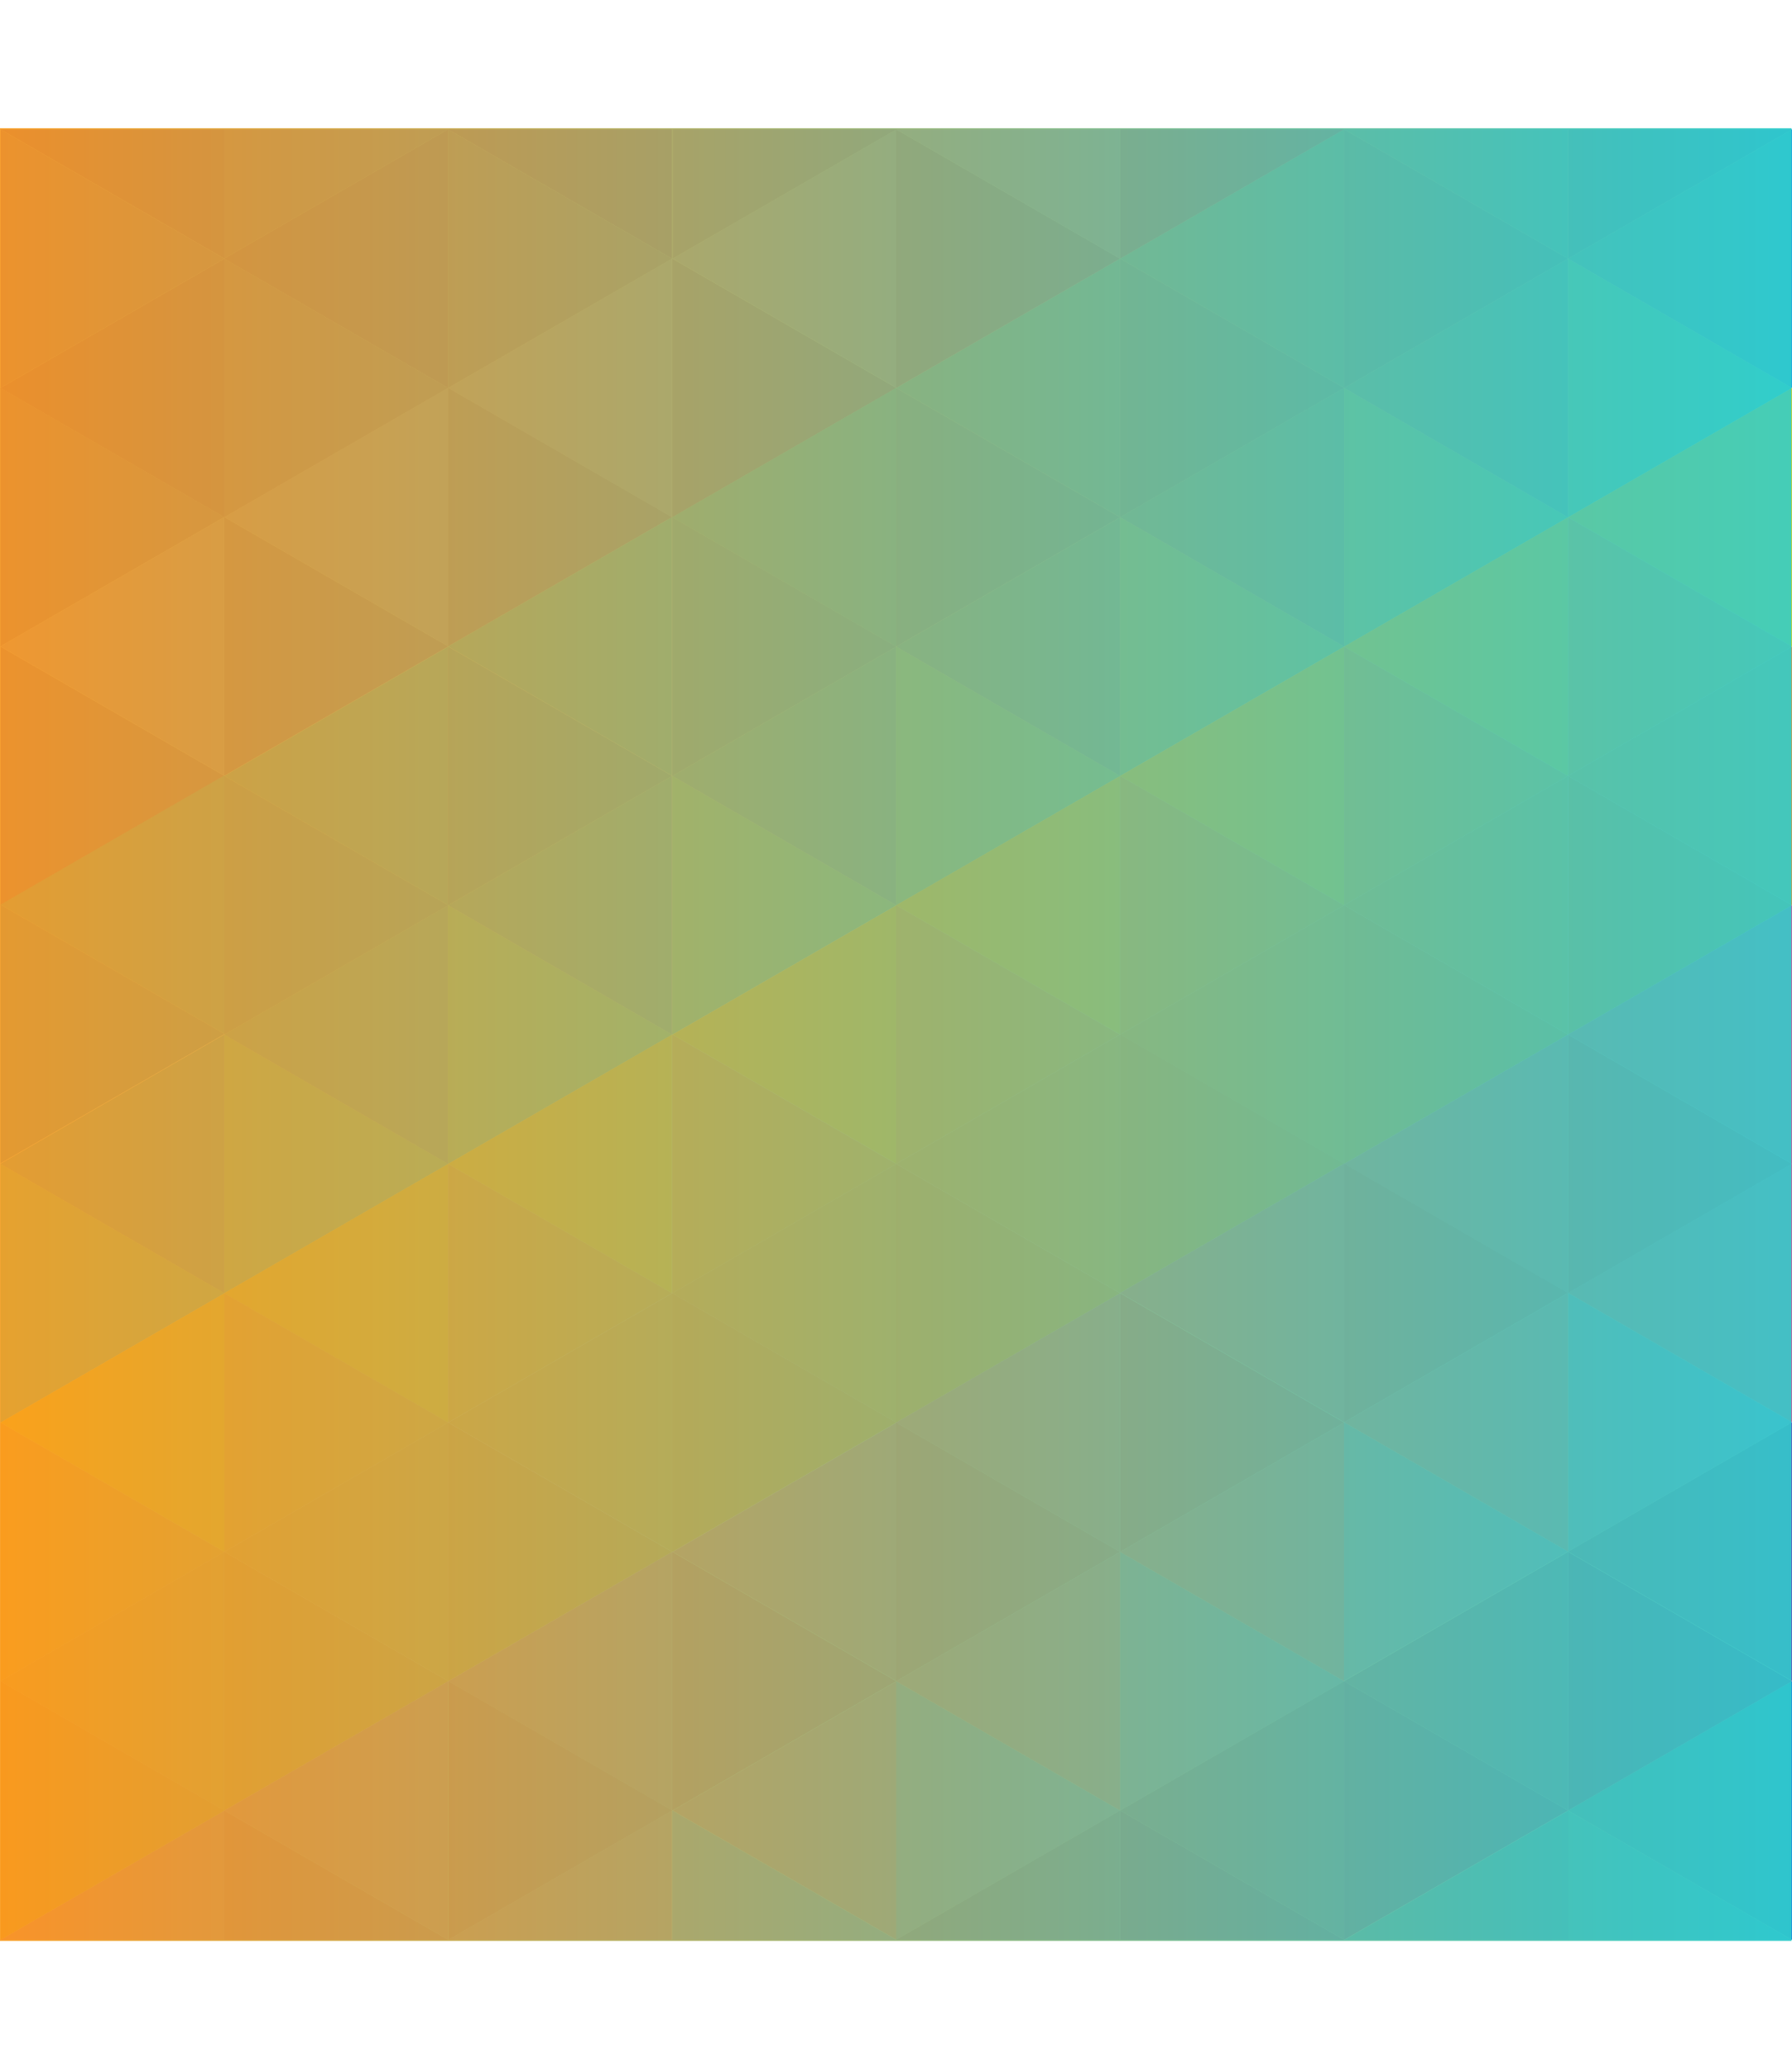 <?xml version="1.0" encoding="UTF-8"?> <svg xmlns="http://www.w3.org/2000/svg" xmlns:xlink="http://www.w3.org/1999/xlink" viewBox="0 0 762.24 880"><defs><style>.cls-1{fill:none;}.cls-2{clip-path:url(#clip-path);}.cls-3{fill:#6e35bc;}.cls-4{fill:#1d79e1;}.cls-5{fill:#30cecc;}.cls-6{fill:#209ae7;}.cls-7{fill:#9362df;}.cls-8{fill:#6214ac;}.cls-9{fill:#fdd000;}.cls-10{fill:#fa9d1e;}.cls-11{fill:#f98b2c;}.cls-12{fill:#f8761d;}.cls-13{fill:#eb1f73;}.cls-14{fill:#f83e92;}.cls-15{fill:url(#linear-gradient);}</style><clipPath id="clip-path"><rect id="SVGID" class="cls-1" x="0.21" y="55" width="762.03" height="770"></rect></clipPath><linearGradient id="linear-gradient" y1="440" x2="762.03" y2="440" gradientUnits="userSpaceOnUse"><stop offset="0" stop-color="#fa9d1e" stop-opacity="0.9"></stop><stop offset="1" stop-color="#30cecc" stop-opacity="0.9"></stop></linearGradient></defs><title>Asset 57</title><g id="Layer_2" data-name="Layer 2"><g id="wecreate-background-animated-svg"><g class="cls-2"><polygon class="cls-3" points="95.41 219.91 95.41 329.91 190.67 274.91 95.41 219.91"></polygon><polygon class="cls-3" points="95.41 110 95.41 220 190.67 165 95.41 110"></polygon><polygon class="cls-4" points="95.41 330.01 95.41 440.01 190.67 385.01 95.41 330.01"></polygon><polygon class="cls-5" points="95.41 440 95.41 550 190.67 495 95.41 440"></polygon><polygon class="cls-6" points="190.67 385 190.67 275 95.41 330 190.67 385"></polygon><polygon class="cls-6" points="190.61 495 190.61 385 95.35 440 190.61 495"></polygon><polygon class="cls-7" points="190.67 274.91 190.67 164.91 95.41 219.91 190.67 274.91"></polygon><polygon class="cls-8" points="190.61 165 190.61 55 95.35 110 190.61 165"></polygon><polygon class="cls-9" points="190.61 605 190.61 495 95.35 550 190.61 605"></polygon><polygon class="cls-4" points="190.61 275 190.61 385 285.87 330 190.61 275"></polygon><polygon class="cls-3" points="190.61 164.91 190.61 274.91 285.87 219.91 190.61 164.91"></polygon><polygon class="cls-5" points="190.61 385 190.61 495 285.87 440 190.61 385"></polygon><polygon class="cls-10" points="190.61 495 190.61 605 285.87 550 190.61 495"></polygon><polygon class="cls-6" points="285.87 440 285.87 330 190.61 385 285.87 440"></polygon><polygon class="cls-9" points="285.87 550 285.87 440 190.61 495 285.87 550"></polygon><polygon class="cls-6" points="285.87 329.91 285.87 219.91 190.61 274.91 285.87 329.91"></polygon><polygon class="cls-7" points="285.87 220 285.87 110 190.61 165 285.87 220"></polygon><polygon class="cls-3" points="190.61 55 190.61 165 285.87 110 190.61 55"></polygon><polygon class="cls-4" points="285.98 220 285.98 330 381.24 275 285.98 220"></polygon><polygon class="cls-3" points="285.98 110 285.98 220 381.24 165 285.98 110"></polygon><polygon class="cls-5" points="285.98 330 285.98 440 381.24 385 285.98 330"></polygon><polygon class="cls-10" points="285.98 440 285.98 550 381.24 495 285.98 440"></polygon><polygon class="cls-6" points="381.24 385 381.24 275 285.98 330 381.24 385"></polygon><polygon class="cls-9" points="381.35 495 381.35 385 286.08 440 381.35 495"></polygon><polygon class="cls-6" points="381.15 275 381.15 165 285.88 220 381.15 275"></polygon><polygon class="cls-7" points="381.35 165 381.35 55 286.08 110 381.35 165"></polygon><polygon class="cls-11" points="381.24 605 381.24 495 285.98 550 381.24 605"></polygon><polygon class="cls-5" points="381.19 275 381.19 385 476.45 330 381.19 275"></polygon><polygon class="cls-4" points="381.15 165 381.15 275 476.41 220 381.15 165"></polygon><polygon class="cls-10" points="381.15 385 381.15 495 476.41 440 381.15 385"></polygon><polygon class="cls-12" points="381.15 495 381.15 605 476.41 550 381.15 495"></polygon><polygon class="cls-9" points="476.45 440 476.45 330 381.19 385 476.45 440"></polygon><polygon class="cls-11" points="476.45 550 476.45 440 381.19 495 476.45 550"></polygon><polygon class="cls-6" points="476.45 330 476.45 220 381.18 275 476.45 330"></polygon><polygon class="cls-6" points="476.45 220 476.45 110 381.19 165 476.45 220"></polygon><polygon class="cls-3" points="381.15 55 381.15 165 476.41 110 381.15 55"></polygon><polygon class="cls-5" points="476.45 219.97 476.45 329.97 571.71 274.97 476.45 219.97"></polygon><polygon class="cls-4" points="476.45 110 476.45 220 571.71 165 476.45 110"></polygon><polygon class="cls-10" points="476.45 330 476.45 440 571.71 385 476.45 330"></polygon><polygon class="cls-12" points="476.45 439.88 476.45 549.88 571.71 494.88 476.45 439.88"></polygon><polygon class="cls-9" points="571.71 385 571.71 275 476.45 330 571.71 385"></polygon><polygon class="cls-11" points="571.71 495 571.71 385 476.45 440 571.71 495"></polygon><polygon class="cls-6" points="571.71 274.97 571.71 164.97 476.45 219.97 571.71 274.97"></polygon><polygon class="cls-3" points="0.21 275 0.21 385 95.47 330 0.21 275"></polygon><polygon class="cls-3" points="0.15 164.91 0.15 274.91 95.41 219.91 0.15 164.91"></polygon><polygon class="cls-4" points="0.21 384.74 0.21 494.74 95.47 439.74 0.21 384.74"></polygon><polygon class="cls-6" points="95.47 439.74 95.47 329.74 0.21 384.74 95.47 439.74"></polygon><polygon class="cls-6" points="95.41 550 95.41 440 0.15 495 95.41 550"></polygon><polygon class="cls-7" points="95.41 329.91 95.41 219.91 0.15 274.91 95.41 329.91"></polygon><polygon class="cls-8" points="95.47 220 95.47 110 0.21 165 95.47 220"></polygon><polygon class="cls-7" points="476.45 660 476.45 770 571.71 715 476.45 660"></polygon><polygon class="cls-13" points="476.45 550 476.45 660 571.71 605 476.45 550"></polygon><polygon class="cls-12" points="285.98 550 285.98 660 381.24 605 285.98 550"></polygon><polygon class="cls-13" points="285.98 660 285.98 770 381.24 715 285.98 660"></polygon><polygon class="cls-3" points="571.71 825 571.71 715 476.45 770 571.71 825"></polygon><polygon class="cls-14" points="381.4 715 381.4 605 286.14 660 381.4 715"></polygon><polygon class="cls-14" points="571.71 715 571.71 605 476.45 660 571.71 715"></polygon><polygon class="cls-14" points="571.71 604.88 571.71 494.88 476.45 549.88 571.71 604.88"></polygon><polygon class="cls-14" points="381.37 825 381.37 715 286.1 770 381.37 825"></polygon><polygon class="cls-7" points="381.19 715 381.19 825 476.45 770 381.19 715"></polygon><polygon class="cls-13" points="381.19 605 381.19 715 476.45 660 381.19 605"></polygon><polygon class="cls-12" points="190.61 605 190.61 715 285.87 660 190.61 605"></polygon><polygon class="cls-11" points="285.98 660 285.98 550 190.72 605 285.98 660"></polygon><polygon class="cls-14" points="285.93 770 285.93 660 190.66 715 285.93 770"></polygon><polygon class="cls-14" points="476.45 770 476.45 660 381.19 715 476.45 770"></polygon><polygon class="cls-14" points="476.41 660 476.41 550 381.15 605 476.41 660"></polygon><polygon class="cls-10" points="666.98 220 666.98 330 762.24 275 666.98 220"></polygon><polygon class="cls-5" points="666.96 110 666.96 220 762.22 165 666.96 110"></polygon><polygon class="cls-12" points="666.98 330 666.98 440 762.24 385 666.98 330"></polygon><polygon class="cls-13" points="666.98 440 666.98 550 762.24 495 666.98 440"></polygon><polygon class="cls-11" points="762.24 385 762.24 275 666.98 330 762.24 385"></polygon><polygon class="cls-14" points="762.24 495 762.24 385 666.98 440 762.24 495"></polygon><polygon class="cls-9" points="762.24 275 762.24 165 666.98 220 762.24 275"></polygon><polygon class="cls-6" points="762.24 165 762.24 55 666.98 110 762.24 165"></polygon><polygon class="cls-14" points="762.24 604.88 762.24 494.88 666.98 549.88 762.24 604.88"></polygon><polygon class="cls-10" points="571.71 275 571.71 385 666.97 330 571.71 275"></polygon><polygon class="cls-5" points="571.71 165 571.71 275 666.97 220 571.71 165"></polygon><polygon class="cls-12" points="571.71 385 571.71 495 666.97 440 571.71 385"></polygon><polygon class="cls-11" points="666.97 440 666.97 330 571.71 385 666.97 440"></polygon><polygon class="cls-14" points="666.98 550 666.98 440 571.72 495 666.98 550"></polygon><polygon class="cls-9" points="666.97 330 666.97 220 571.71 275 666.97 330"></polygon><polygon class="cls-6" points="666.97 220 666.97 110 571.71 165 666.97 220"></polygon><polygon class="cls-5" points="0.21 495 0.21 605 95.47 550 0.21 495"></polygon><polygon class="cls-4" points="762.24 825 762.24 715 666.98 770 762.24 825"></polygon><polygon class="cls-3" points="762.24 714.88 762.24 604.88 666.98 659.88 762.24 714.88"></polygon><polygon class="cls-3" points="666.97 770 666.97 660 571.71 715 666.97 770"></polygon><polygon class="cls-7" points="666.98 549.88 666.98 659.88 762.24 604.88 666.98 549.88"></polygon><polygon class="cls-7" points="571.71 604.88 571.71 714.88 666.97 659.88 571.71 604.88"></polygon><polygon class="cls-13" points="571.71 494.88 571.71 604.88 666.97 549.88 571.71 494.88"></polygon><polygon class="cls-14" points="666.98 659.88 666.98 549.88 571.72 604.88 666.98 659.88"></polygon><polygon class="cls-10" points="95.41 550 95.41 660 190.67 605 95.41 550"></polygon><polygon class="cls-12" points="95.41 660 95.41 770 190.67 715 95.41 660"></polygon><polygon class="cls-11" points="190.67 715 190.67 605 95.41 660 190.67 715"></polygon><polygon class="cls-10" points="0.21 605 0.21 715 95.47 660 0.21 605"></polygon><polygon class="cls-9" points="95.47 660 95.47 550 0.21 605 95.47 660"></polygon><polygon class="cls-11" points="95.41 770 95.41 660 0.15 715 95.41 770"></polygon><polygon class="cls-4" points="667.15 880 667.15 770 571.88 825 667.15 880"></polygon><polygon class="cls-14" points="95.47 880 95.47 770 0.21 825 95.47 880"></polygon><polygon class="cls-4" points="666.98 0 666.98 110 762.24 55 666.98 0"></polygon><polygon class="cls-4" points="571.71 55 571.71 165 666.97 110 571.71 55"></polygon><polygon class="cls-6" points="666.97 110 666.97 0 571.71 55 666.97 110"></polygon><polygon class="cls-6" points="571.71 165 571.71 55 476.45 110 571.71 165"></polygon><polygon class="cls-14" points="190.67 825 190.67 715 95.41 770 190.67 825"></polygon><polygon class="cls-13" points="190.74 715 190.74 825 286.01 770 190.74 715"></polygon><polygon class="cls-8" points="285.87 110 285.87 0 190.61 55 285.87 110"></polygon><polygon class="cls-3" points="286.08 0 286.08 110 381.35 55 286.08 0"></polygon><polygon class="cls-7" points="476.41 110 476.41 0 381.15 55 476.41 110"></polygon><polygon class="cls-3" points="476.45 0 476.45 110 571.71 55 476.45 0"></polygon><polygon class="cls-8" points="95.47 110 95.47 0 0.21 55 95.47 110"></polygon><polygon class="cls-3" points="95.41 0 95.41 110 190.67 55 95.41 0"></polygon><polygon class="cls-3" points="0.21 55 0.21 165 95.47 110 0.21 55"></polygon><polygon class="cls-8" points="666.98 659.99 666.98 769.99 762.24 714.99 666.98 659.99"></polygon><polygon class="cls-8" points="571.71 715 571.71 825 666.97 770 571.71 715"></polygon><polygon class="cls-6" points="666.98 770 666.98 880 762.24 825 666.98 770"></polygon><polygon class="cls-8" points="476.45 770 476.45 880 571.71 825 476.45 770"></polygon><polygon class="cls-7" points="285.98 770 285.98 880 381.24 825 285.98 770"></polygon><polygon class="cls-13" points="95.41 770 95.41 880 190.67 825 95.41 770"></polygon><polygon class="cls-3" points="476.41 880 476.41 770 381.15 825 476.41 880"></polygon><polygon class="cls-14" points="285.87 880 285.87 770 190.61 825 285.87 880"></polygon><polygon class="cls-12" points="0.21 715 0.21 825 95.47 770 0.21 715"></polygon></g><rect class="cls-15" y="54.51" width="762.03" height="770.97"></rect></g></g></svg> 